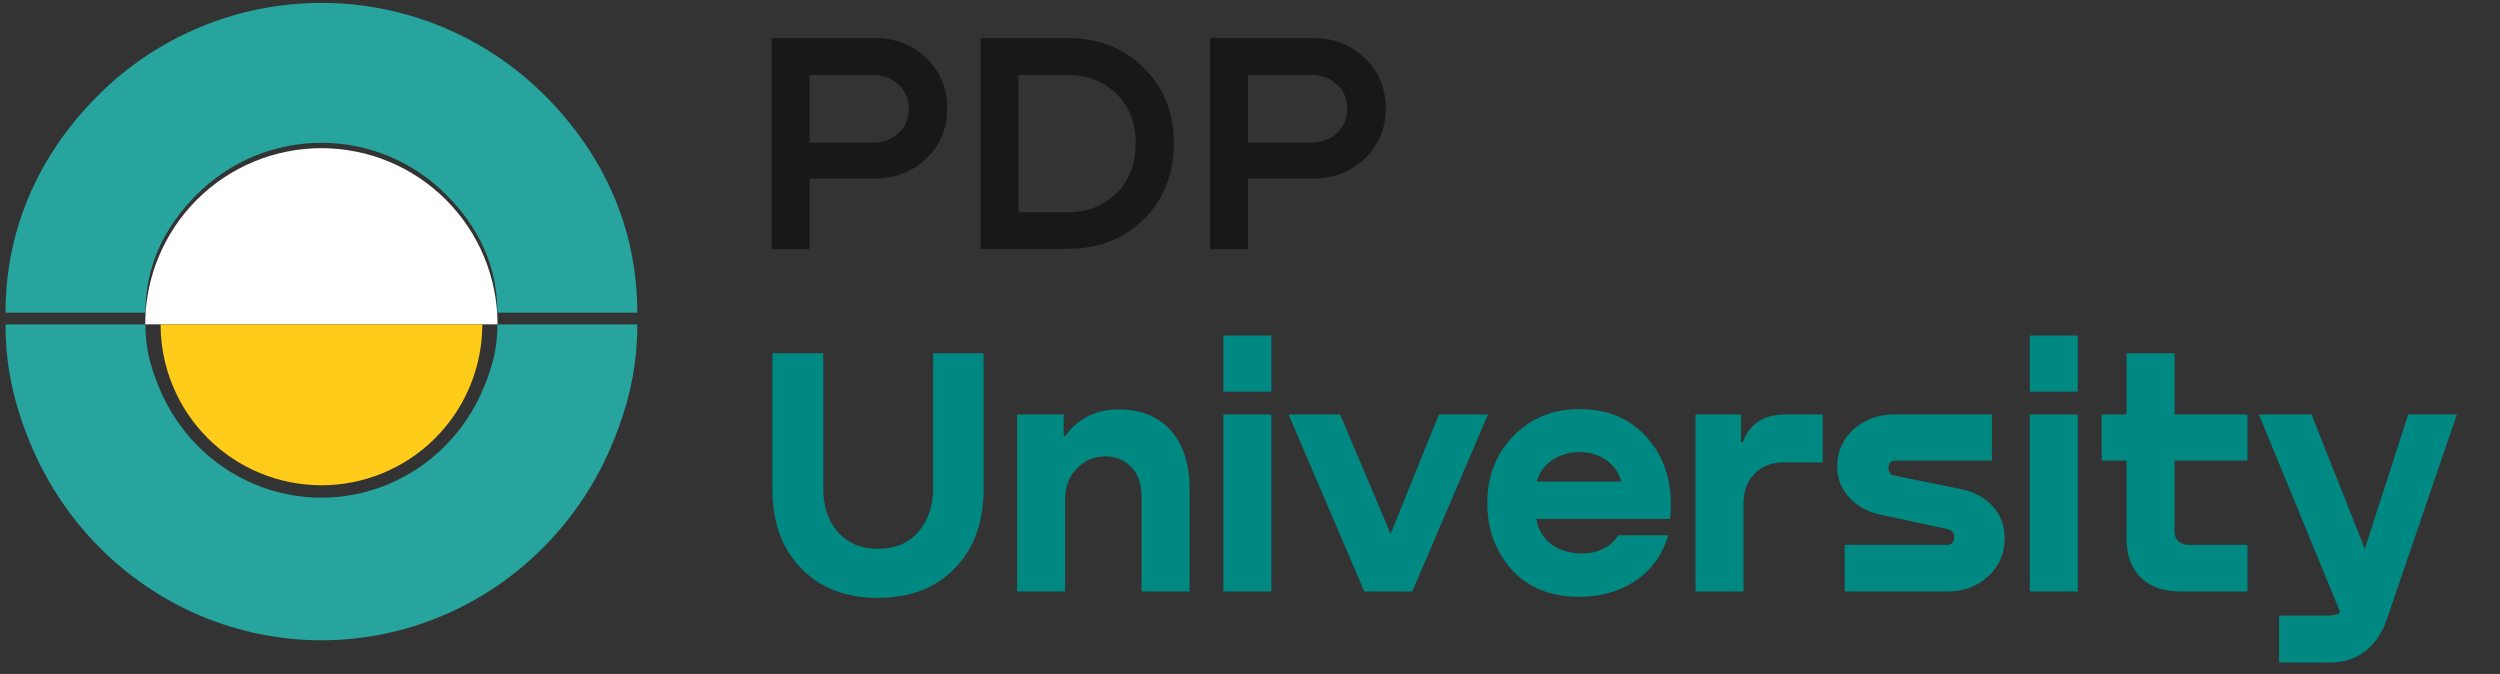 <?xml version="1.0" encoding="UTF-8"?> <svg xmlns="http://www.w3.org/2000/svg" width="115" height="31" viewBox="0 0 115 31" fill="none"><rect x="0" y="0" width="115" height="31" fill="#333333" stroke="none"/><path d="M40.223 1.75C41.179 1.75 41.977 2.059 42.614 2.677C43.252 3.286 43.571 4.054 43.571 4.982C43.571 5.919 43.247 6.692 42.6 7.301C41.962 7.91 41.17 8.214 40.223 8.214H37.237V11.461H35.498V1.75H40.223ZM37.237 6.562H40.121C40.614 6.562 41.015 6.417 41.324 6.127C41.643 5.837 41.803 5.46 41.803 4.997C41.803 4.542 41.643 4.17 41.324 3.881C41.005 3.591 40.605 3.446 40.121 3.446H37.237V6.562ZM45.109 11.446V1.75H49.109C50.529 1.75 51.699 2.209 52.617 3.127C53.535 4.035 53.993 5.185 53.993 6.576V6.62C53.993 8.011 53.535 9.166 52.617 10.084C51.699 10.992 50.529 11.446 49.109 11.446H45.109ZM49.08 3.446H46.848V9.765H49.08C50.008 9.765 50.766 9.475 51.356 8.895C51.945 8.306 52.24 7.548 52.24 6.62V6.576C52.24 5.649 51.945 4.895 51.356 4.315C50.766 3.736 50.008 3.446 49.08 3.446ZM60.393 1.75C61.349 1.75 62.147 2.059 62.784 2.677C63.422 3.286 63.741 4.054 63.741 4.982C63.741 5.919 63.417 6.692 62.77 7.301C62.132 7.91 61.34 8.214 60.393 8.214H57.407V11.461H55.668V1.75H60.393ZM57.407 6.562H60.291C60.784 6.562 61.185 6.417 61.495 6.127C61.813 5.837 61.973 5.46 61.973 4.997C61.973 4.542 61.813 4.17 61.495 3.881C61.176 3.591 60.775 3.446 60.291 3.446H57.407V6.562Z" fill="#181818"></path><path d="M35.531 22.514V16.251H37.869V22.481C37.869 23.288 38.093 23.953 38.54 24.476C38.997 24.989 39.613 25.245 40.387 25.245C41.172 25.245 41.788 24.989 42.235 24.476C42.693 23.953 42.922 23.288 42.922 22.481V16.251H45.244V22.514C45.244 24.029 44.803 25.239 43.919 26.144C43.047 27.049 41.87 27.501 40.387 27.501C38.916 27.501 37.738 27.049 36.855 26.144C35.972 25.239 35.531 24.029 35.531 22.514ZM51.482 18.835C52.485 18.835 53.275 19.156 53.853 19.799C54.431 20.443 54.72 21.342 54.72 22.497V27.207H52.512V22.825C52.512 22.258 52.354 21.811 52.038 21.484C51.722 21.157 51.324 20.993 50.844 20.993C50.332 20.993 49.896 21.178 49.536 21.549C49.176 21.909 48.996 22.389 48.996 22.988V27.207H46.789V19.064H48.931V20.045H49.013C49.591 19.238 50.414 18.835 51.482 18.835ZM56.275 15.433H58.482V18.017H56.275V15.433ZM56.275 19.064H58.482V27.207H56.275V19.064ZM63.968 24.558L66.192 19.064H68.448L64.965 27.207H62.758L59.275 19.064H61.646L63.968 24.558ZM72.668 18.818C74.019 18.818 75.088 19.298 75.873 20.257C76.658 21.217 76.974 22.421 76.821 23.871H70.673C70.738 24.307 70.945 24.678 71.294 24.983C71.654 25.277 72.106 25.436 72.651 25.457C73.033 25.479 73.387 25.414 73.714 25.261C74.052 25.098 74.292 24.885 74.434 24.623H76.739C76.478 25.517 75.976 26.215 75.235 26.716C74.494 27.207 73.632 27.452 72.651 27.452C71.332 27.452 70.296 27.038 69.544 26.209C68.792 25.37 68.416 24.345 68.416 23.135C68.416 21.914 68.814 20.89 69.61 20.061C70.416 19.233 71.436 18.818 72.668 18.818ZM73.878 21.157C73.54 20.917 73.131 20.797 72.651 20.797C72.172 20.797 71.752 20.922 71.392 21.173C71.043 21.413 70.809 21.74 70.689 22.154H74.581C74.461 21.729 74.227 21.396 73.878 21.157ZM82.13 19.064H83.847V21.271H82.015C81.481 21.271 81.045 21.445 80.707 21.794C80.369 22.143 80.2 22.596 80.2 23.152V27.207H77.993V19.064H80.086V20.339H80.168C80.484 19.489 81.138 19.064 82.13 19.064ZM87.146 19.064H91.626V21.189H87.211C86.982 21.189 86.868 21.304 86.868 21.533C86.868 21.729 86.961 21.843 87.146 21.876L90.204 22.497C90.825 22.628 91.316 22.895 91.676 23.299C92.035 23.702 92.215 24.187 92.215 24.754C92.215 25.463 91.959 26.052 91.447 26.52C90.945 26.978 90.318 27.207 89.566 27.207H84.857V25.065H89.533C89.773 25.065 89.893 24.945 89.893 24.705C89.893 24.52 89.8 24.4 89.615 24.345L86.508 23.675C85.919 23.555 85.44 23.293 85.069 22.89C84.699 22.487 84.513 22.012 84.513 21.467C84.513 20.77 84.764 20.197 85.265 19.75C85.767 19.293 86.394 19.064 87.146 19.064ZM93.371 15.433H95.578V18.017H93.371V15.433ZM93.371 19.064H95.578V27.207H93.371V19.064ZM103.382 19.064V21.189H100.03V24.444C100.03 24.64 100.09 24.792 100.21 24.901C100.33 25.01 100.488 25.065 100.684 25.065H103.382V27.207H100.275C99.523 27.207 98.924 26.994 98.477 26.569C98.041 26.133 97.823 25.55 97.823 24.82V21.189H96.678V19.064H97.823V16.251H100.03V19.064H103.382ZM108.782 25.245L110.777 19.064H113.017L109.779 28.532C109.561 29.153 109.229 29.633 108.782 29.971C108.335 30.308 107.795 30.477 107.163 30.477H104.841V28.319H107.098C107.316 28.319 107.501 28.27 107.654 28.172L103.909 19.064H106.329L108.782 25.245Z" fill="#008982"></path><path d="M29.316 14.922C29.316 16.867 28.94 18.513 28.21 20.31C27.48 22.107 26.409 23.74 25.06 25.115C23.71 26.49 22.109 27.581 20.346 28.326C18.583 29.07 16.693 29.453 14.785 29.453C12.877 29.453 10.987 29.07 9.224 28.326C7.461 27.581 5.859 26.49 4.51 25.115C3.161 23.74 2.09 22.107 1.36 20.31C0.63 18.513 0.254 16.867 0.254 14.922L6.69 14.922C6.69 16.005 6.899 16.799 7.306 17.8C7.713 18.801 8.309 19.711 9.061 20.477C9.812 21.243 10.705 21.851 11.687 22.265C12.669 22.68 13.722 22.893 14.785 22.893C15.848 22.893 16.901 22.68 17.883 22.265C18.865 21.851 19.757 21.243 20.509 20.477C21.261 19.711 21.857 18.801 22.264 17.8C22.671 16.799 22.88 16.005 22.88 14.922H29.316Z" fill="#26A49D"></path><path d="M0.254 14.384C0.254 10.53 1.785 7.114 4.51 4.389C7.235 1.664 10.931 0.133 14.785 0.133C18.639 0.133 22.335 1.664 25.06 4.389C27.785 7.114 29.316 10.53 29.316 14.384L22.88 14.384C22.88 12.237 22.027 10.458 20.509 8.94C18.991 7.421 16.932 6.569 14.785 6.569C12.638 6.569 10.579 7.421 9.061 8.94C7.543 10.458 6.69 12.237 6.69 14.384H0.254Z" fill="#26A49D"></path><path d="M22.887 14.92C22.887 12.771 22.034 10.71 20.514 9.19C18.994 7.67 16.933 6.816 14.784 6.816C12.634 6.816 10.573 7.67 9.053 9.19C7.533 10.71 6.68 12.771 6.68 14.92L22.887 14.92Z" fill="white"></path><path d="M7.387 14.922C7.387 16.884 8.166 18.767 9.554 20.154C10.942 21.542 12.824 22.322 14.787 22.322C16.749 22.322 18.631 21.542 20.019 20.154C21.407 18.767 22.186 16.884 22.186 14.922L7.387 14.922Z" fill="#FFCC19"></path></svg> 